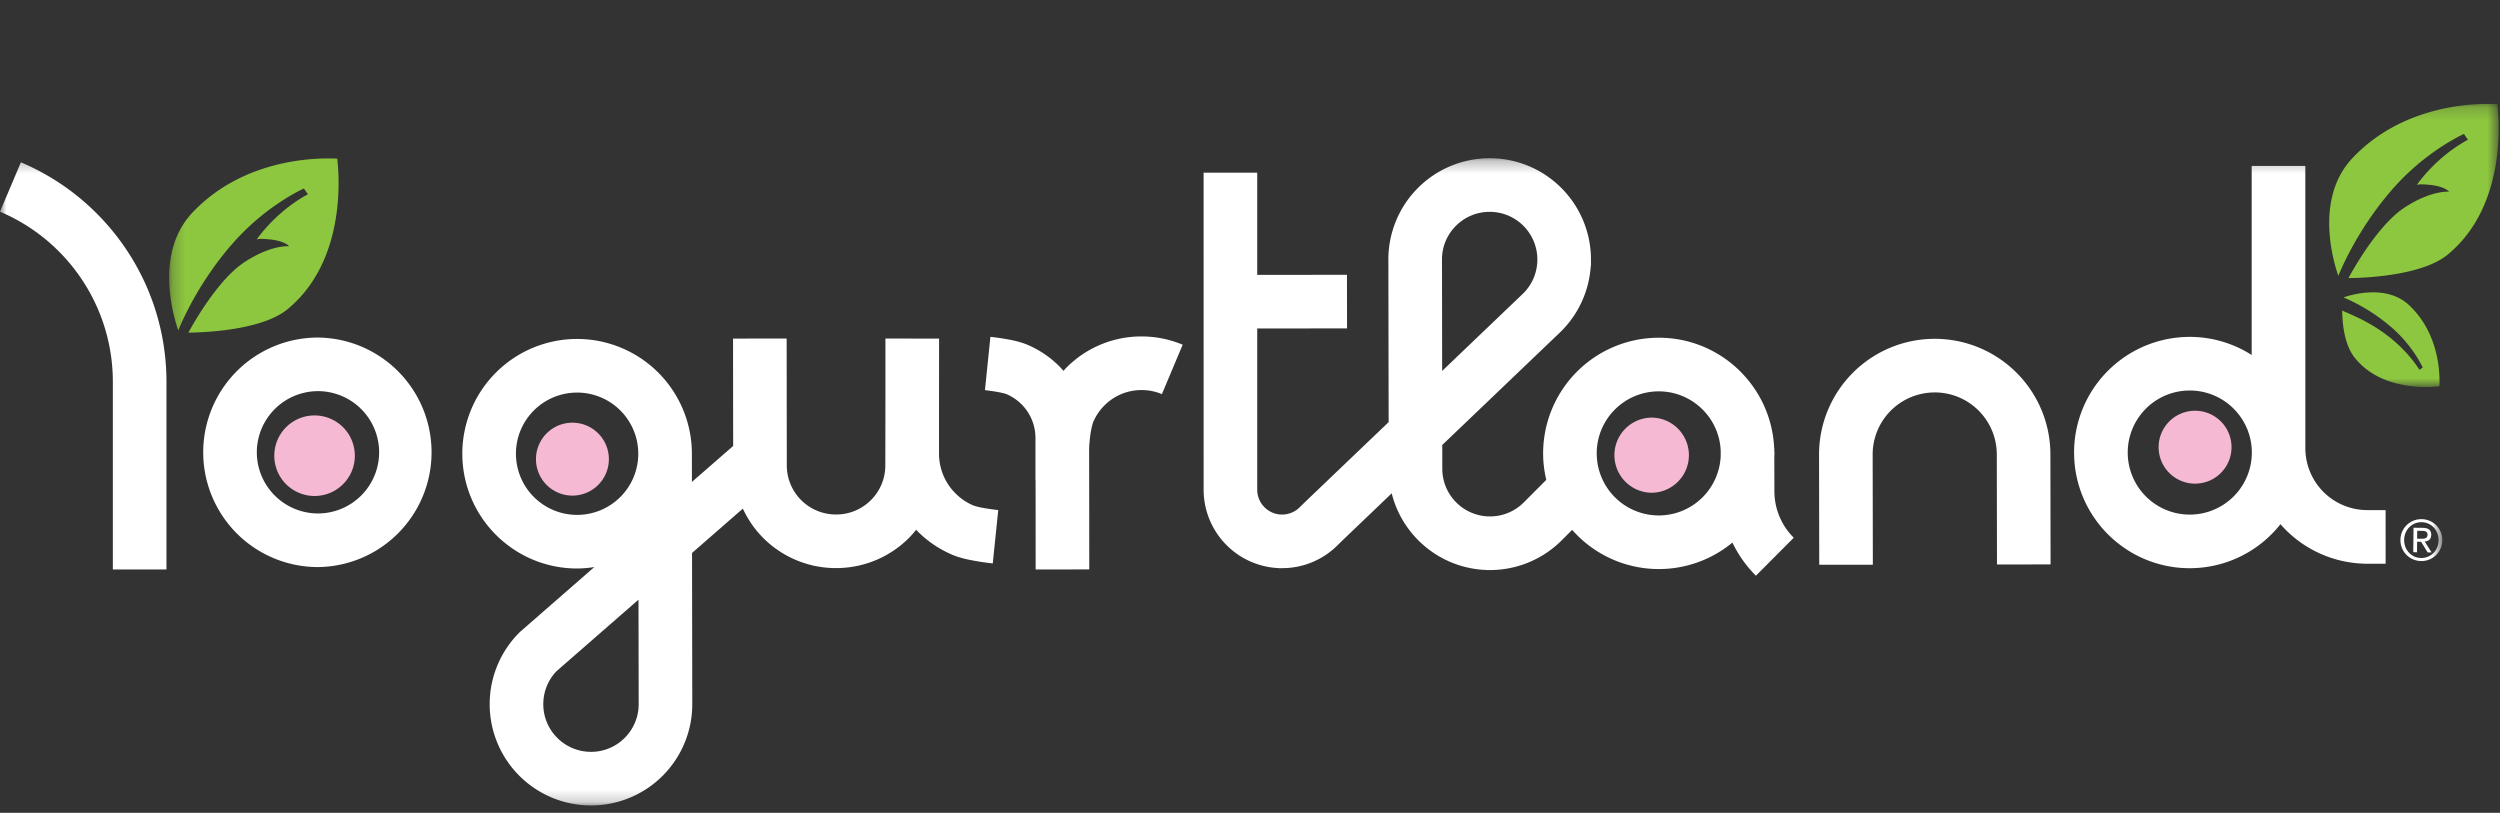 <svg viewBox="0 0 203 66" xmlns="http://www.w3.org/2000/svg" xmlns:xlink="http://www.w3.org/1999/xlink"><rect x="0" y="0" width="203" height="66" fill="#333333" stroke="none"/><defs><path id="a" d="M0 .244h198.315v52.555H0z"/><path id="c" d="M.23.19h189.157v22.986H.231z"/></defs><g fill="none" fill-rule="evenodd"><path d="M178.235 33.352a2.96 2.96 0 10.01 5.92 2.96 2.96 0 00-.01-5.92m-44.098.557a3.05 3.05 0 10.01 6.103 3.052 3.052 0 00-.01-6.103m-87.66.413a2.96 2.96 0 10.008 5.921 2.96 2.96 0 00-.008-5.92m-20.934-.59a3.27 3.27 0 000 6.541 3.27 3.27 0 000-6.54" fill="#F6B9D4"/><g transform="translate(0 12.603)"><mask id="b" fill="#fff"><use xlink:href="#a"/></mask><path d="M196.581 31.143l-.311-.004.008-.64.399.005c.204.002.441.037.438.312-.004.318-.265.33-.534.327zm.835-.311c.005-.379-.217-.57-.688-.574l-.749-.008-.022 1.987.302.003.01-.853.324.002.53.861.323.004-.561-.884c.298-.03.528-.176.53-.538zm-.816 1.874c-.781-.009-1.39-.646-1.382-1.468.01-.823.633-1.447 1.415-1.439.777.01 1.392.648 1.382 1.47-.01.823-.637 1.446-1.415 1.437zm.035-3.153a1.688 1.688 0 00-1.719 1.68c-.01.97.755 1.71 1.68 1.72a1.689 1.689 0 001.72-1.68 1.689 1.689 0 00-1.681-1.72zm-61.894-.302h-.048a5.038 5.038 0 01-5.038-5.031l-.001-.072a5.035 5.035 0 015.032-4.973h.005a5.035 5.035 0 015.03 4.807v.45a5.04 5.04 0 01-4.98 4.82zM117.09 8.441a3.834 3.834 0 011.128-2.703 3.851 3.851 0 012.74-1.14h.065a3.871 3.871 0 013.81 3.839v.032a3.862 3.862 0 01-1.118 2.726l-6.612 6.322-.013-9.076zm26.99 18.837l-.006-2.838c.003-.076.012-.148.012-.225V24.2h-.012v-.004h.012c0-.08-.01-.158-.012-.237V23.8h-.01c-.218-4.996-4.325-8.98-9.372-8.98h-.013a9.396 9.396 0 00-9.377 9.453c.005.72.098 1.416.256 2.088l-1.826 1.831a3.858 3.858 0 01-2.736 1.139h-.005a3.86 3.86 0 01-2.737-1.13 3.857 3.857 0 01-1.14-2.735l-.001-1.938 9.667-9.242.008-.01a8.22 8.22 0 002.381-5.266l.018-.036v-.517a8.225 8.225 0 00-2.419-5.811 8.217 8.217 0 00-5.78-2.402l-.009-.001c-.02 0-.057 0-.112.002a8.22 8.22 0 00-8.131 8.22V8.537l.022 13.135-6.737 6.44-.46.45a2.029 2.029 0 01-1.406.617h-.047a2.008 2.008 0 01-1.426-.589 2.012 2.012 0 01-.595-1.429V14.07l7.292-.007-.006-4.352-7.286.007V1.418h-4.354l.002 25.747a6.364 6.364 0 001.874 4.507 6.36 6.36 0 004.208 1.854l.03.007.247-.001h.026a6.361 6.361 0 004.502-1.875l.424-.413 3.961-3.789a8.203 8.203 0 002.176 3.831 8.208 8.208 0 005.526 2.394l.018.005H121a8.222 8.222 0 005.813-2.416l.846-.848a9.367 9.367 0 007.035 3.183h.012a9.36 9.36 0 005.966-2.151 9.77 9.77 0 001.908 2.692l3.074-3.085a5.316 5.316 0 01-1.573-3.782zm38.77-3.135a5.043 5.043 0 01-5.034 5.04h-.009a5.036 5.036 0 01-5.035-5.03v-.104a5.035 5.035 0 015.028-4.943h.042a5.042 5.042 0 015.008 5.032v.005zm9.44 4.675l-.082-.001a5.032 5.032 0 01-5.014-5.028L187.192.871h-4.356v15.352a9.34 9.34 0 00-5.03-1.471l-.071.001a9.392 9.392 0 00-9.32 9.39c.001.024.001.046.003.067.035 5.158 4.226 9.323 9.388 9.325h.014a9.379 9.379 0 007.353-3.575 9.36 9.36 0 006.804 3.207l.014.004h.242l1.48-.001-.001-4.352h-1.423zm-25.797-4.532a9.394 9.394 0 00-9.38-9.377H157.077a9.394 9.394 0 00-9.37 9.395l-.001.004.001.06.015 8.888 4.353-.005-.015-8.998a5.038 5.038 0 015.033-4.99l.085-.001a5.039 5.039 0 014.962 5.03l.015 8.942 4.352-.008h-.001l-.014-8.94zM51.861 44.578a3.863 3.863 0 01-1.133 2.733 3.844 3.844 0 01-2.733 1.136c.004 0-.003-.001-.003-.001a3.86 3.86 0 01-2.737-1.13 3.85 3.85 0 01-1.139-2.737v-.005a3.851 3.851 0 011.078-2.682l6.652-5.803.015 8.48v.01zm-4.992-15.372h-.007a4.966 4.966 0 01-4.967-4.96v-.056l-.001-.01a4.965 4.965 0 014.959-4.906H46.922a4.966 4.966 0 014.906 4.958v.009a4.968 4.968 0 01-4.959 4.965zm32.927-.575a5.342 5.342 0 01-.746-.183 4.592 4.592 0 01-2.441-2.434 4.581 4.581 0 01-.361-1.779v-4.073l.005-5.272H74.893l-2.993-.004v-.001.004h-.004v5.313l-.002 1.33-.006 3.658a3.971 3.971 0 01-1.174 2.822 3.967 3.967 0 01-2.816 1.161h-.044a3.983 3.983 0 01-3.966-3.983l-.005-3.66-.007-6.645-4.352.005.006 6.646.004 2.073-3.35 2.92-.003-2.272v-.032a9.322 9.322 0 00-9.32-9.304h-.06a9.32 9.32 0 00-9.261 9.318l.001.06c.036 5.121 4.197 9.258 9.321 9.26a9.33 9.33 0 001.398-.118l-6.038 5.269-.057.057a8.207 8.207 0 00-2.402 5.807v.013a8.214 8.214 0 002.42 5.814 8.219 8.219 0 005.81 2.398h.006a8.219 8.219 0 008.214-8.221v-.013l-.02-12.268 4.127-3.599c.417.896.98 1.71 1.668 2.395a8.336 8.336 0 005.891 2.433h.316l.023-.007a8.328 8.328 0 005.57-2.424c.215-.215.415-.444.606-.682.045.044.083.095.129.14a8.901 8.901 0 002.839 1.906c.779.314 1.478.422 2.117.535.619.1 1.107.148 1.133.152l.445-4.33v-.002s-.086-.006-.25-.028c-.245-.03-.64-.085-1.01-.155zm12.896-13.915H92.679a8.576 8.576 0 00-6.088 2.535c-.081.083-.155.174-.236.26-.112-.126-.222-.255-.342-.375a8.246 8.246 0 00-2.616-1.757c-.738-.296-1.368-.39-1.95-.493-.56-.09-1.001-.134-1.026-.137l-.444 4.33s.073.007.22.026c.215.027.565.075.89.137.315.054.622.146.622.15a3.891 3.891 0 012.064 2.056c.195.463.305.967.306 1.509v3.407h.008l.005 1.73.002 5.544 4.354-.004-.005-5.544-.006-4.158c.002-.312.04-.807.104-1.256.065-.47.19-.94.226-1.003a4.23 4.23 0 01.91-1.351 4.236 4.236 0 013.009-1.252h.067a4.235 4.235 0 011.593.33l1.687-4.012h-.002a8.564 8.564 0 00-3.34-.672zM25.82 29.09a4.973 4.973 0 01-4.966-4.965 4.972 4.972 0 014.966-4.967 4.971 4.971 0 014.966 4.967 4.973 4.973 0 01-4.966 4.965zm0-14.284a9.318 9.318 0 100 18.637 9.319 9.319 0 000-18.637zM7.848 4.723A19.397 19.397 0 001.696.576L0 4.585a15.047 15.047 0 017.985 7.988 14.944 14.944 0 011.178 5.839v15.224h4.354V18.412c0-2.666-.542-5.219-1.522-7.537a19.398 19.398 0 00-4.148-6.152z" fill="#FFF" mask="url(#b)"/></g><g transform="translate(13.504 8.247)"><mask id="d" fill="#fff"><use xlink:href="#c"/></mask><path d="M179.182 15.49c-1.04-.002-1.97.267-2.395.412a14.896 14.896 0 013.961 2.486c1.728 1.52 2.473 3.213 2.473 3.213l-.263.182c-2.21-3.395-5.699-4.5-6.276-4.815.01 1.092.183 2.868 1.093 3.926 1.62 1.94 4.155 2.283 5.695 2.282a9.579 9.579 0 001.104-.061c.005-.101.01-.245.01-.42.002-1.234-.264-4.061-2.432-6.127-.868-.83-1.961-1.079-2.97-1.079M189.31.503l-.03-.293c-.185-.011-.441-.02-.756-.02-2.204-.004-7.267.476-10.967 4.355-1.485 1.552-1.928 3.51-1.93 5.318-.002 1.859.478 3.528.74 4.286.494-1.19 1.887-4.181 4.448-7.092 2.723-3.094 5.753-4.425 5.753-4.425l.324.47c-2.487 1.34-3.955 3.383-4.154 3.672.062-.04.29-.088 1.089-.006 1.194.123 1.545.552 1.545.552s-1.449-.15-3.65 1.303c-2.043 1.35-3.97 4.68-4.533 5.71 1.958-.013 6.22-.325 8.115-1.952 3.472-2.9 4.084-7.439 4.082-10.196 0-.699-.039-1.28-.076-1.682M13.883 4.639c-.184-.011-.44-.021-.754-.021-2.207-.002-7.268.477-10.967 4.356C.676 10.526.232 12.484.23 14.29c0 1.86.48 3.528.74 4.287.494-1.192 1.887-4.182 4.449-7.093 2.722-3.092 5.754-4.425 5.754-4.425l.324.47c-2.489 1.34-3.958 3.384-4.156 3.672.063-.04.29-.088 1.089-.006 1.196.124 1.547.552 1.547.552s-1.45-.15-3.65 1.304c-2.044 1.351-3.972 4.68-4.535 5.71 1.957-.014 6.22-.325 8.114-1.951 3.473-2.902 4.086-7.44 4.084-10.196 0-.7-.038-1.28-.078-1.683-.01-.113-.021-.21-.03-.293" fill="#8DC63F" mask="url(#d)"/></g></g></svg>